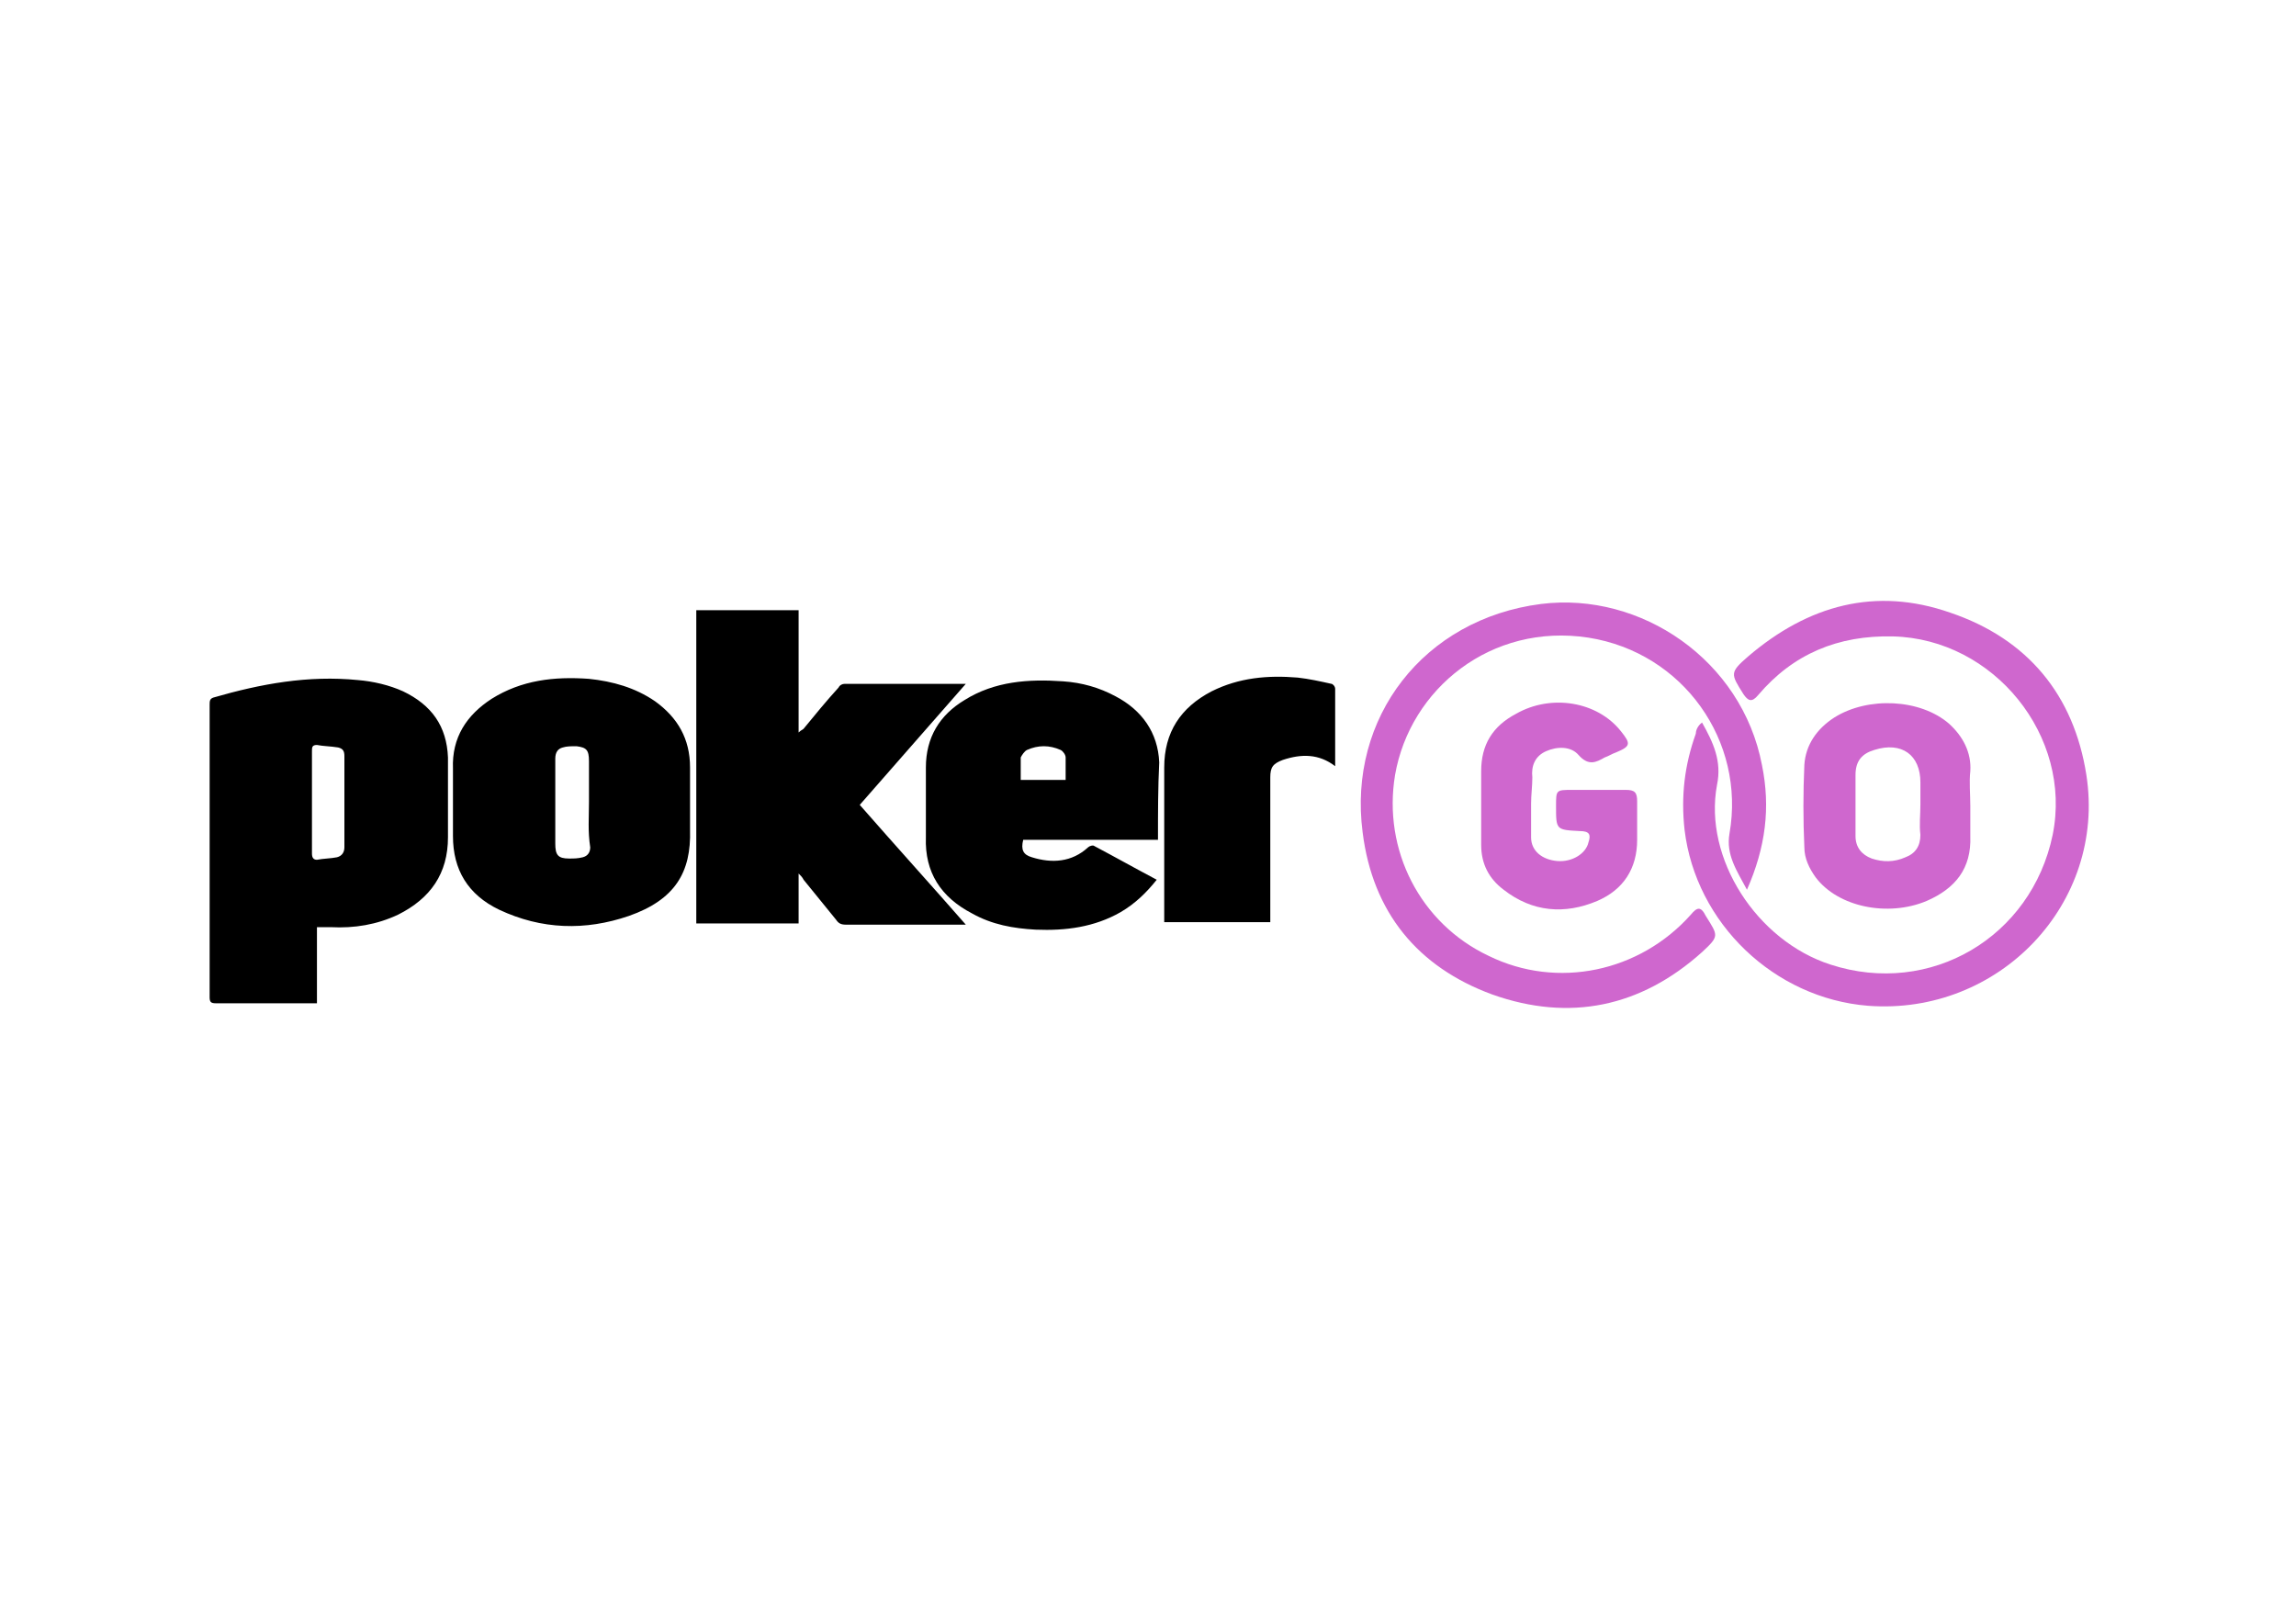 <svg xmlns="http://www.w3.org/2000/svg" xml:space="preserve" id="Layer_1" x="0" y="0" version="1.1"
  viewBox="0 0 184 129">
  <style>
    .st0 {
      fill: #cf67ce
    }
  </style>
  <path
    d="M136.4 57.9c.9 1.6 1.6 3.1 1.2 5-1.1 5.9 3.2 12.5 9.1 14.4 8 2.6 16.1-2.2 17.8-10.4 1.6-7.9-4.7-15.7-12.8-15.9-4.4-.1-8 1.4-10.8 4.7-.5.6-.8.5-1.2-.1-1-1.6-1.1-1.7.4-3 4.8-4.1 10.2-5.6 16.2-3.5 6.2 2.1 9.9 6.6 10.9 13 1.6 10.3-7 19.3-17.5 18.5-7.5-.6-13.8-6.6-14.7-14.1-.3-2.7 0-5.2.9-7.7 0-.2.1-.6.5-.9z"
    class="st0" />
  <path
    d="M140 71.3c-.8-1.5-1.7-2.8-1.4-4.5 1.3-7.4-3.7-14.5-11.3-15.7-7.8-1.2-14.3 4.1-15.5 11-1 6 2 11.9 7.5 14.5 5.5 2.7 12.1 1.3 16.2-3.3.5-.6.8-.7 1.2.1 1 1.6 1.1 1.6-.3 2.9-4.9 4.4-10.6 5.6-16.8 3.4-6-2.2-9.6-6.6-10.4-13-1.2-9.2 4.9-17.1 14.3-18.3 8-1 16.1 4.5 17.7 12.9.7 3.4.3 6.6-1.2 10zm17.9-6.7V67c.1 2.6-1.2 4.2-3.5 5.2-3.1 1.3-7.1.5-8.9-1.9-.5-.7-.9-1.5-.9-2.4-.1-2.2-.1-4.4 0-6.6.1-1.6 1-2.9 2.4-3.8 2.7-1.7 6.9-1.5 9.2.5 1.1 1 1.8 2.3 1.7 3.8-.1.9 0 1.8 0 2.8zm-4-.1v-1.8c0-2.2-1.5-3.3-3.7-2.6-1 .3-1.5.9-1.5 2V67c0 .9.5 1.5 1.3 1.8.9.3 1.8.3 2.7-.1.8-.3 1.2-.9 1.2-1.8-.1-.8 0-1.6 0-2.4z"
    class="st0" />
  <path
    d="M122.7 64.4v2.7c0 1.1.9 1.8 2.1 1.9 1.2.1 2.3-.6 2.5-1.5.2-.6.1-.9-.7-.9-1.9-.1-1.9-.1-1.9-2 0-1.3 0-1.3 1.3-1.3h4.3c.7 0 .9.2.9.9v3.1c0 2.3-1.1 4-3.2 4.9-2.6 1.1-5.2.9-7.5-.9-1.2-.9-1.8-2.1-1.8-3.6v-5.9c0-2.1.9-3.6 2.8-4.6 2.8-1.6 6.5-1 8.4 1.4.8 1 .8 1.2-.4 1.7-.3.1-.6.3-.9.4-.7.4-1.3.7-2.1-.2-.6-.7-1.7-.7-2.6-.3-.9.4-1.2 1.2-1.1 2.1 0 .7-.1 1.4-.1 2.1z"
    class="st0" />
  <path
    d="M25.4 74.3v6.1h-8.1c-.4 0-.5-.1-.5-.5V56.5c0-.3 0-.5.3-.6 3.8-1.1 7.6-1.8 11.6-1.4 1.2.1 2.5.4 3.6.9 2.3 1.1 3.5 2.8 3.6 5.3v6.4c0 2.9-1.4 4.9-4 6.2-1.7.8-3.5 1.1-5.4 1h-1.1zm-.4-10v4.1c0 .3.1.5.4.5.5-.1 1.1-.1 1.6-.2.4-.1.6-.4.6-.8v-7.3c0-.4-.1-.6-.5-.7-.6-.1-1.2-.1-1.7-.2-.4 0-.4.2-.4.5v4.1zM64 70v4h-8.2V48.9H64v9.8c.2-.2.3-.2.4-.3.9-1.1 1.8-2.2 2.8-3.3.1-.2.3-.3.5-.3h9.7c-2.9 3.3-5.6 6.4-8.5 9.7 2.8 3.2 5.7 6.4 8.5 9.6h-9.6c-.4 0-.6-.1-.8-.4-.9-1.1-1.7-2.1-2.6-3.2-.1-.2-.2-.3-.4-.5zm-27.7-5.7v-2.7c-.1-2.5 1.1-4.3 3.1-5.6 2.4-1.5 5-1.8 7.8-1.6 1.9.2 3.7.7 5.3 1.8 1.8 1.3 2.8 3 2.8 5.3v5c.1 3.4-1.2 5.6-4.9 6.9-3.5 1.2-7 1.1-10.4-.5-2.5-1.2-3.7-3.2-3.7-5.9v-2.7zm10.9 0V61c0-.9-.2-1.1-1-1.2-.4 0-.8 0-1.1.1-.4.1-.6.4-.6.9v6.8c0 .9.2 1.2 1.1 1.2.4 0 .7 0 1.1-.1.4-.1.6-.4.6-.8-.2-1.3-.1-2.4-.1-3.6z" />
  <path
    d="M92.8 67.3H82c-.2.8 0 1.2.7 1.4 1.6.5 3.2.4 4.5-.8.1-.1.4-.2.5-.1 1.7.9 3.3 1.8 5 2.7-.8 1-1.7 1.9-2.9 2.6-2.1 1.2-4.4 1.5-6.8 1.4-1.8-.1-3.5-.4-5.1-1.3-2.5-1.3-3.8-3.3-3.7-6.1v-5.6c0-2.4 1.1-4.2 3.1-5.4 2.4-1.5 5.1-1.7 7.9-1.5 1.5.1 2.9.5 4.2 1.2 2.1 1.1 3.4 2.9 3.5 5.3-.1 2-.1 4-.1 6.2zm-11-4.8h3.6v-1.8c0-.2-.2-.5-.4-.6-.9-.4-1.8-.4-2.7 0-.2.1-.4.4-.5.6v1.8zm25.2-1.1c-1.3-1-2.7-1-4.2-.5-.8.3-1 .6-1 1.4v11.6h-8.5V61.5c0-2.8 1.3-4.8 3.8-6.1 2.2-1.1 4.5-1.3 6.9-1.1.9.1 1.8.3 2.7.5.1 0 .3.2.3.4v6.2z" />
</svg>